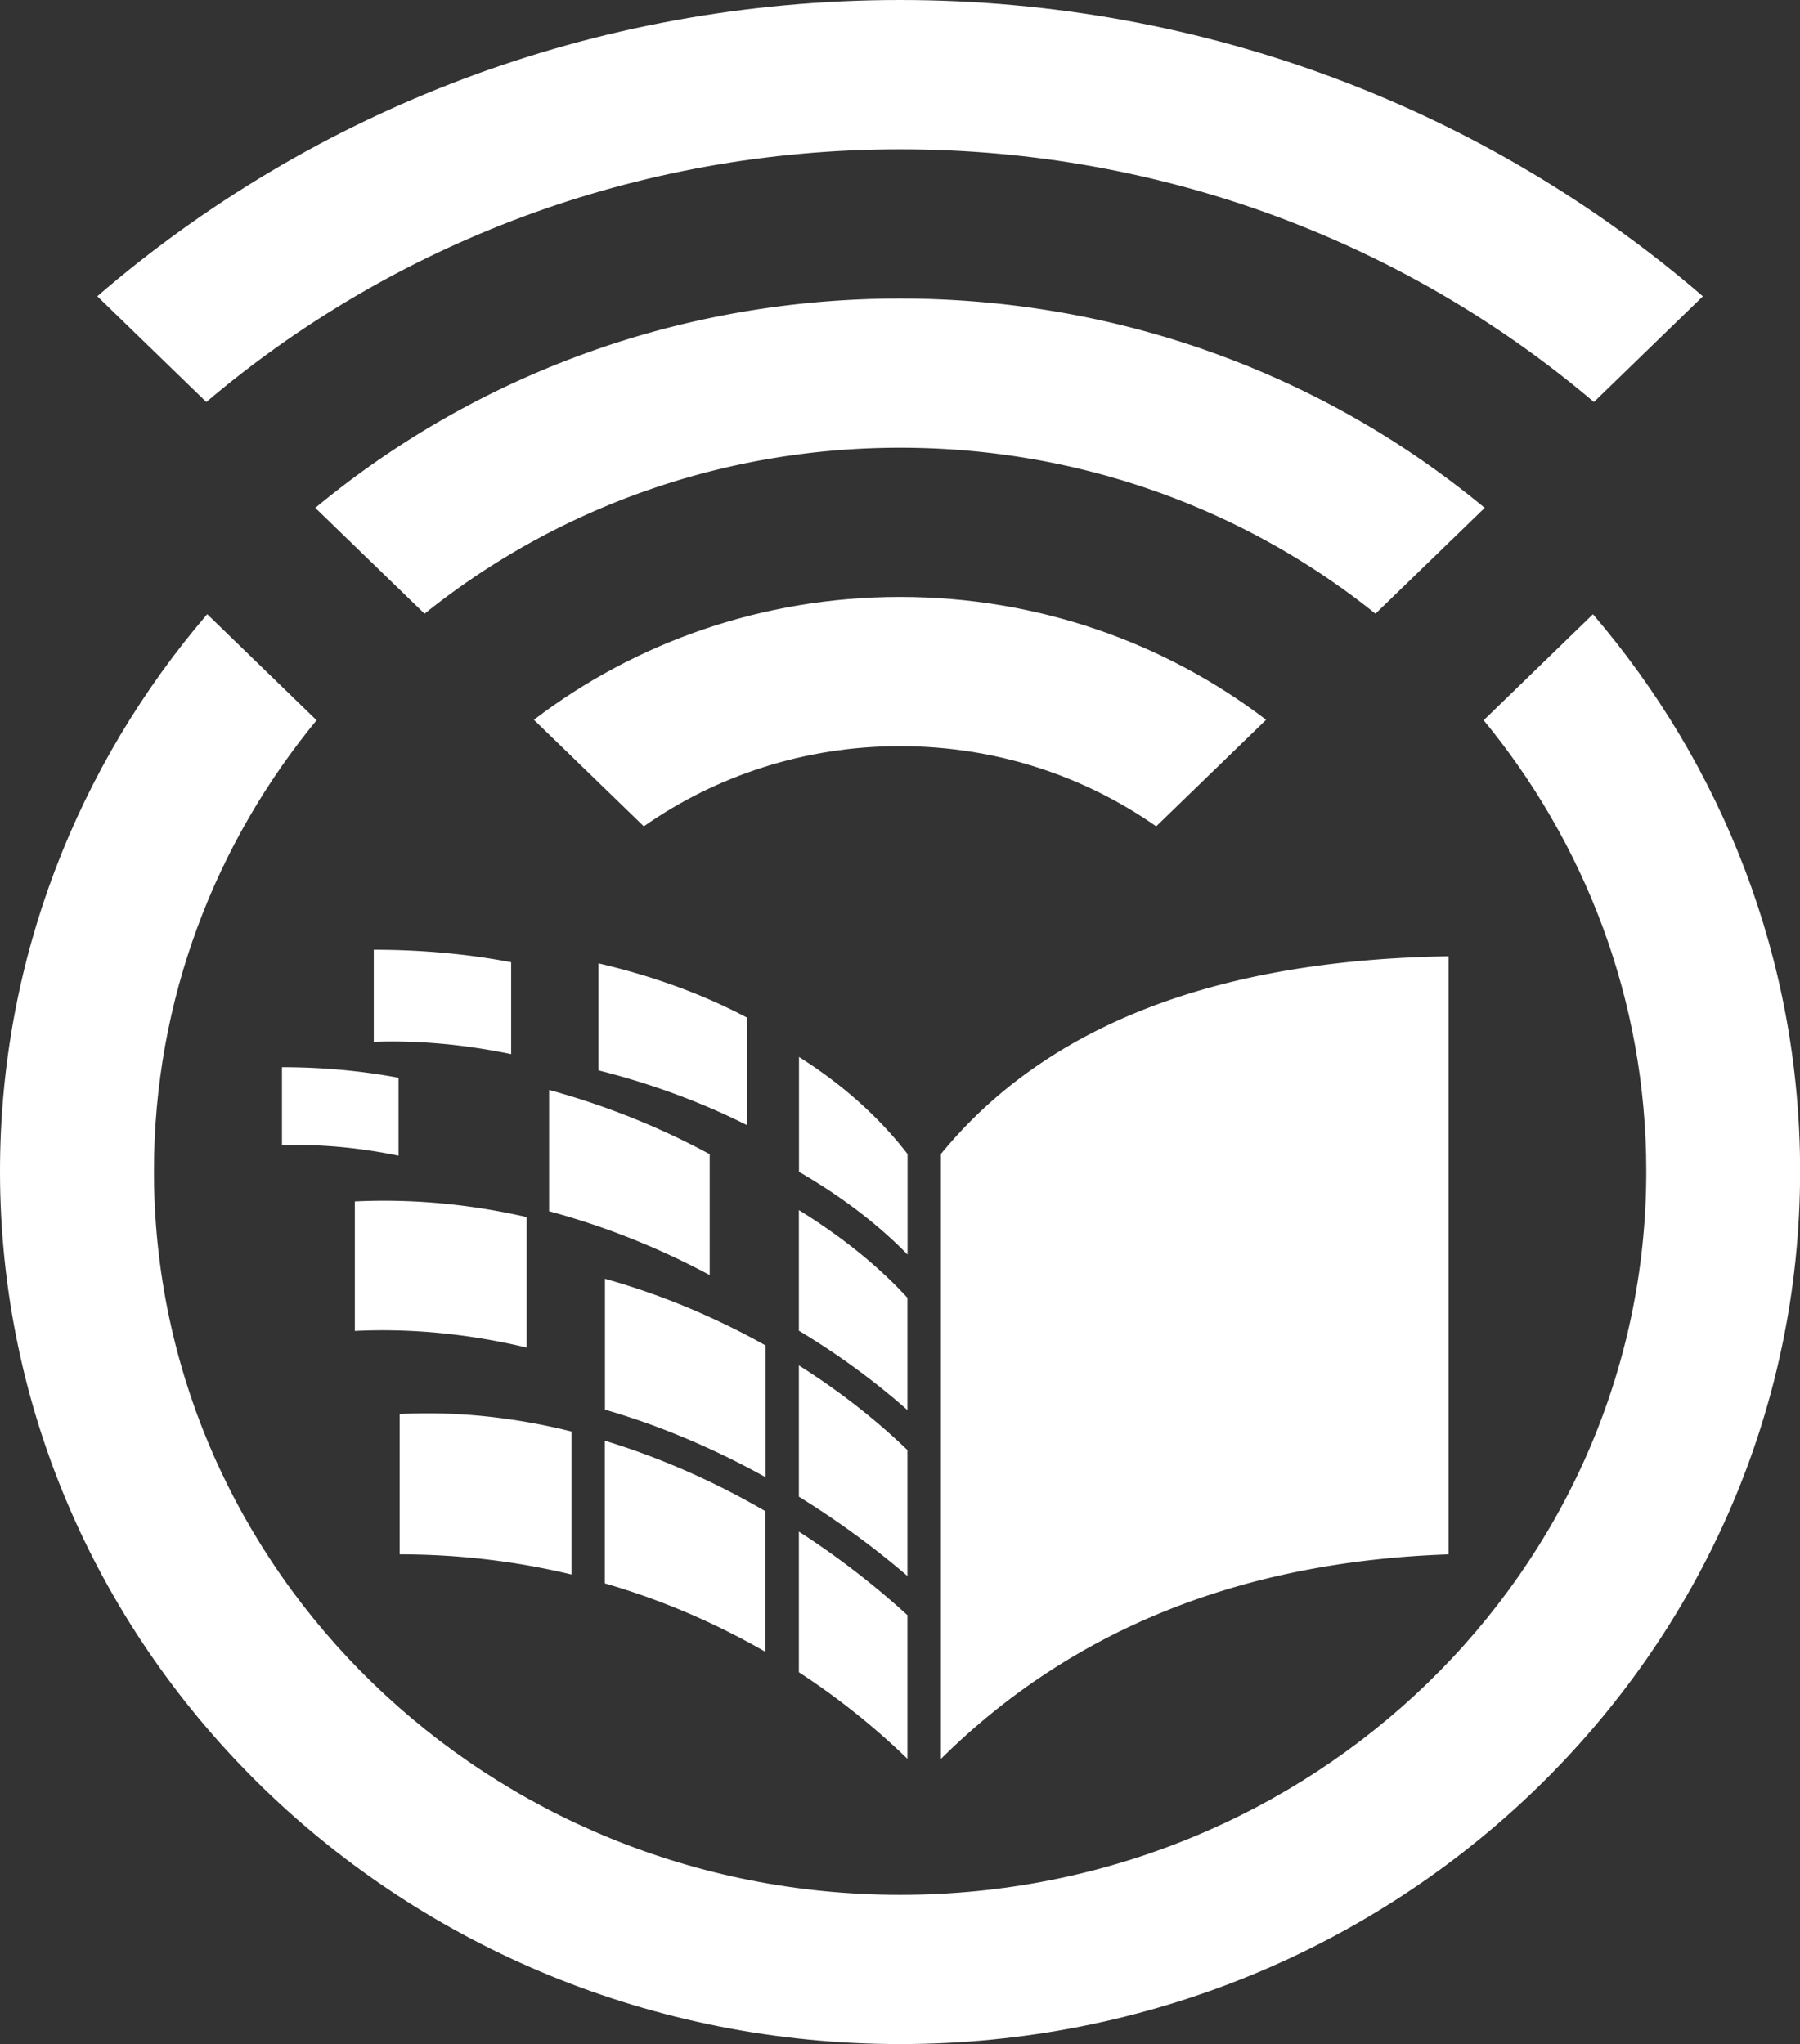 <svg xmlns="http://www.w3.org/2000/svg" id="uuid-bff7be0c-c4d8-4776-b7a9-e0c15713e2fc" viewBox="0 0 159.84 181.52"><rect x="0" y="0" width="159.84" height="181.52" fill="#333333" stroke="none"/><defs><style>.uuid-d7ba9b2e-5740-4c1d-817b-8703207305cf{fill:#fff}</style></defs><g id="uuid-23826ff7-4f5a-4172-bd6d-a5b6db99bf8c"><path class="uuid-d7ba9b2e-5740-4c1d-817b-8703207305cf" d="M141.45 54.54c11.49 13.42 18.4 30.66 18.4 49.47 0 42.81-35.78 77.51-79.92 77.51S0 146.82 0 104.01c0-18.8 6.91-36.05 18.4-49.47l9.71 9.42.15-.18c-9.13 11.01-14.59 25-14.59 40.23 0 35.49 29.66 64.26 66.26 64.26s66.26-28.77 66.26-64.26c0-15.22-5.46-29.22-14.59-40.23l.15.18 9.71-9.42z"></path><path class="uuid-d7ba9b2e-5740-4c1d-817b-8703207305cf" d="M79.92 53.01c12.27 0 23.56 4.08 32.51 10.91l-9.76 9.46c-6.4-4.48-14.26-7.12-22.75-7.12s-16.35 2.64-22.75 7.12l-9.76-9.46c8.95-6.83 20.24-10.91 32.51-10.91zM151.21 26.31C132.26 9.95 107.29 0 79.92 0S27.59 9.95 8.64 26.31l9.68 9.39c16.46-13.97 38.01-22.44 61.61-22.44s45.15 8.47 61.61 22.44l9.68-9.39z"></path><path class="uuid-d7ba9b2e-5740-4c1d-817b-8703207305cf" d="M79.92 39.76c16.05 0 30.76 5.53 42.22 14.74l9.7-9.4c-13.97-11.59-32.1-18.59-51.92-18.59S41.97 33.51 28 45.1l9.7 9.4c11.46-9.2 26.18-14.74 42.22-14.74zM67.97 134.2c-2.76-1.6-5.65-3.04-8.65-4.26-1.83-.75-3.71-1.42-5.61-2v12.67c5.01 1.45 9.79 3.5 14.26 6.08v-12.48zM25.04 94.77c3.51 0 7.01.31 10.35.94v6.92c-3.52-.73-7.05-1.05-10.35-.92v-6.94zM50.75 127.12c-4.96-1.23-10.09-1.82-15.26-1.55v12.46c5.22 0 10.34.61 15.26 1.79v-12.7zM33.19 84.34c4.14 0 8.26.36 12.2 1.11v8.16c-4.14-.86-8.31-1.24-12.2-1.09v-8.18zM46.77 108.08c-4.94-1.13-10.08-1.64-15.26-1.39v11.5c5.17-.25 10.3.3 15.26 1.48v-11.59zM83.55 156.2v-53.72c9.32-11.38 24.35-17.23 45.09-17.56v53.11c-18.48.64-33.51 6.7-45.09 18.17zM53.14 85.55c4.74 1.1 9.22 2.71 13.22 4.83v9.55c-4.12-2.08-8.62-3.72-13.22-4.88v-9.51zM70.95 93.86c3.76 2.38 7.03 5.24 9.64 8.62v8.93c-2.69-2.76-5.98-5.23-9.64-7.35v-10.2zM80.58 115.25c-2.6-2.84-5.89-5.47-9.64-7.79v10.71c3.52 2.12 6.76 4.5 9.64 7.05v-9.97zM63.01 102.49c-1.66-.9-3.39-1.74-5.17-2.51a68.723 68.723 0 00-9.08-3.19v10.77c2.93.79 5.79 1.78 8.54 2.94 1.97.83 3.88 1.74 5.72 2.73v-10.74zM80.58 128.77c-2.81-2.71-6.06-5.25-9.64-7.52v11.66c3.46 2.14 6.7 4.52 9.64 7.04v-11.18zM67.98 119.48c-2.13-1.2-4.37-2.29-6.68-3.27a64.664 64.664 0 00-7.58-2.65v11.62c2.23.65 4.42 1.41 6.55 2.29 2.65 1.08 5.23 2.33 7.71 3.71v-11.69zM80.58 143.43c-2.9-2.64-6.14-5.16-9.64-7.42v12.49a64.67 64.67 0 019.64 7.69v-12.76z"></path></g></svg>
